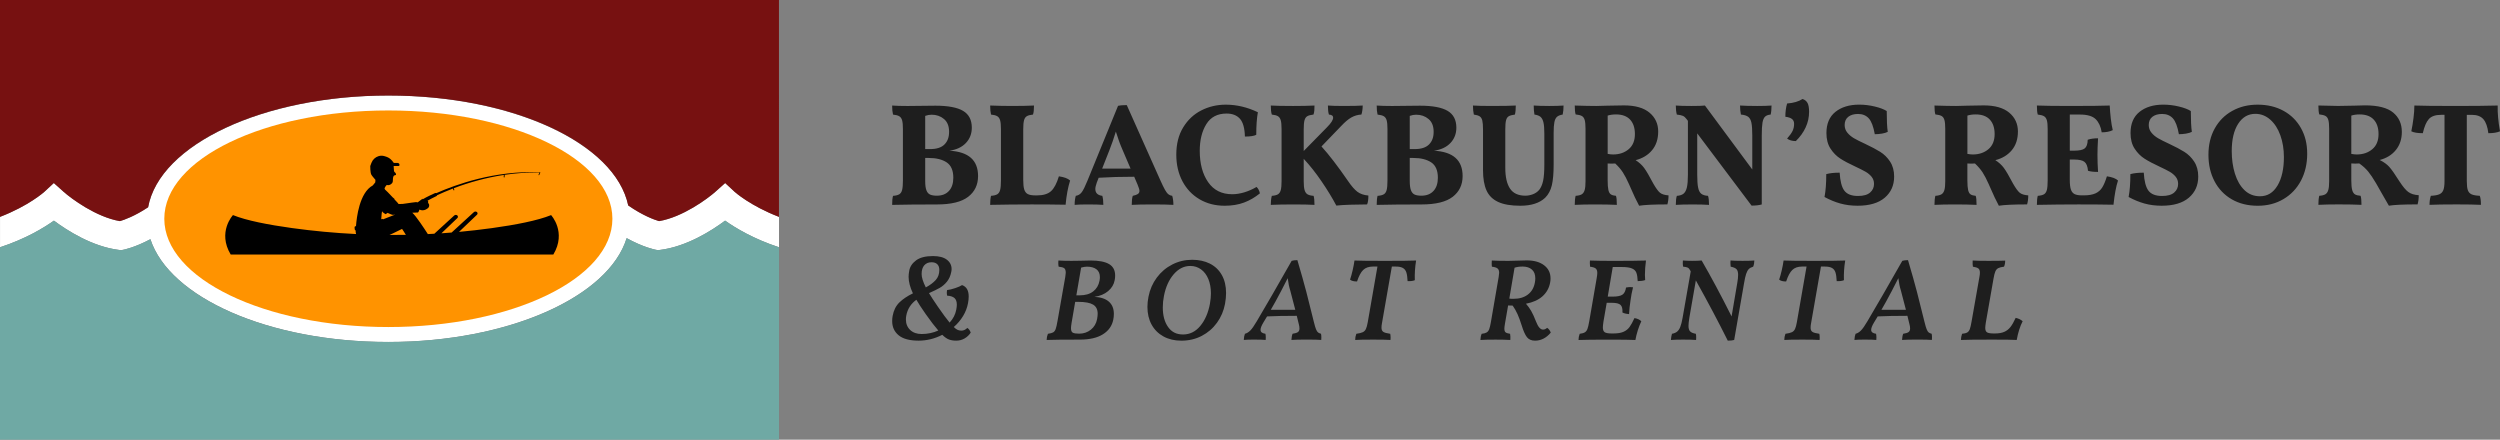 <?xml version="1.0" encoding="UTF-8"?><svg id="Layer_2" xmlns="http://www.w3.org/2000/svg" viewBox="0 0 2000 351.71"><rect x="0" y="0" width="2000" height="351.71" fill="#808080" stroke="none"/><defs><style>.cls-1{fill:#ff9300;}.cls-2{fill:#fff;}.cls-3{fill:#1e1e1e;}.cls-4{fill:#711;}.cls-5{fill:#6fa9a4;}</style></defs><g id="BBRE_Logo"><g id="BBRE_Logo_H_RGB"><path class="cls-2" d="M587.78,153.51l-7.64-7.09-7.77,6.95c-6.26,5.6-26.16,20.32-45.11,23.53-3.54-1.03-12.75-4.26-24.67-12.53-10.38-49.44-92.33-87.95-191.9-87.95s-183.1,39.25-192.18,89.39c-10.89,7.22-19.23,10.12-22.56,11.09-18.95-3.22-38.84-17.94-45.11-23.53l-7.77-6.95-7.64,7.09c-.14.13-12.5,11.2-35.41,19.99v24.3c20.36-6.67,34.9-15.46,43.12-21.3,10.49,7.83,30.55,20.72,51.96,23.42l1.75.22,1.73-.32c.58-.1,9.09-1.74,21.75-8.47,15.26,46.66,94.67,82.22,190.36,82.22s176.06-35.99,190.64-83.07c13.52,7.44,22.72,9.2,23.32,9.31l1.73.32,1.75-.22c21.41-2.7,41.48-15.59,51.96-23.42,8.21,5.84,22.76,14.63,43.12,21.3v-24.3c-22.92-8.8-35.27-19.86-35.41-19.99Z"/><path class="cls-4" d="M0,0v173.5c22.92-8.8,35.27-19.86,35.41-19.99l7.64-7.09,7.77,6.95c6.26,5.6,26.16,20.32,45.11,23.53,3.33-.97,11.67-3.87,22.56-11.09,9.08-50.13,91.65-89.39,192.18-89.39s181.52,38.5,191.9,87.95c11.92,8.27,21.13,11.5,24.67,12.53,18.95-3.22,38.84-17.94,45.11-23.53l7.77-6.95,7.64,7.09c.14.13,12.5,11.2,35.41,19.99V0H0Z"/><path class="cls-5" d="M528.11,199.92l-1.75.22-1.73-.32c-.6-.11-9.79-1.87-23.32-9.31-14.57,47.07-94.37,83.07-190.64,83.07s-175.1-35.56-190.36-82.22c-12.66,6.72-21.18,8.36-21.75,8.47l-1.73.32-1.75-.22c-21.41-2.7-41.48-15.59-51.96-23.42-8.21,5.84-22.76,14.63-43.12,21.3v153.91h623.19v-153.91c-20.36-6.67-34.9-15.46-43.12-21.3-10.49,7.83-30.55,20.72-51.96,23.42Z"/><ellipse class="cls-1" cx="310.68" cy="175" rx="179.24" ry="86.63"/><path d="M440.82,172.1c-10.68,4.36-28.37,7.77-47.22,10.38-8.79,1.21-17.59,2.22-26.41,3.04,6.63-6.33,12.12-11.57,14.42-13.76.29-.28.45-.67.44-1.08-.02-.4-.21-.78-.52-1.04,0,0,0,0,0,0-.72-.58-1.75-.55-2.43.07-2.68,2.45-9.62,8.81-17.81,16.32-2.72.22-5.44.43-8.16.61,5.88-5.62,10.67-10.18,12.77-12.19.29-.28.45-.67.44-1.08-.02-.4-.21-.78-.52-1.04,0,0,0,0,0,0-.72-.58-1.75-.55-2.43.07-2.47,2.26-8.56,7.85-15.92,14.59-1.73.1-3.46.19-5.2.28-2.81-4.38-9.46-14.54-12.45-17.09,1.39-.06,2.92-.12,4.6-.18.31-.27.83-1.12,1.13-2.32.33.15.76.3,1.32.45,1.59.42,3.71-.19,4.86-1.18.96-.47,1.62-1.45,1.62-2.59,0-.82-.35-1.57-.9-2.09.19-.65.16-1.23-.22-1.55-.07-.06-.14-.11-.22-.15,1.89-1.06,4.29-2.33,7.17-3.71.22-.11.39-.3.48-.53.02-.05.02-.09.03-.14,3.56-1.65,7.8-3.49,12.62-5.34.14.38.33.89.46,1.22.07.19.28.28.46.21.19-.07.28-.28.21-.47l-.46-1.22c5.85-2.22,12.52-4.45,19.86-6.4,6.3-1.68,13.08-3.15,20.23-4.23,0,.01,0,.02,0,.04-.02.36-.07,1.1-.1,1.6,0,.12.04.23.13.31s.21.11.32.08h0c.12-.03.21-.13.22-.25.02-.36.07-1.1.1-1.6,0-.1-.03-.19-.09-.27,8.84-1.31,18.24-2.03,28.01-1.83-.19.41-.58,1.22-.82,1.72-.05.1-.04.21.02.3.06.09.15.14.26.14.1,0,.19-.06.23-.15.17-.36.61-1.27.87-1.83.05-.1.04-.21-.02-.3-.06-.09-.15-.14-.26-.14-.03,0-.06,0-.09.02-18.04-.73-34.9,1.73-49.29,5.28-13.88,3.43-25.47,7.88-33.6,11.48-.26-.18-.61-.23-.92-.08-6.67,3.02-9.25,4.56-9.98,5.02l.04-.56-3.86,2.88-.8.11c-.05-.1-.11-.19-.16-.29-.59-.02-6.61.86-10.99,1.49-1.55.07-2.67.12-2.9.11-.9-.05-.66-.25-1.44-1.19-.53-.64-1.69-1.83-2.39-2.54,0-.15,0-.29,0-.42-1.39-.84-4.46-4.7-7.61-7.51-.08-.43-.2-.75-.37-.9.43-.95,1.05-1.99,1.89-2.73.04.01.07.03.11.04,1.83.72,4.62-1.08,4.67-2.97.05-1.89.1-3.24.67-4.2.58-.96,2.16-.24,1.88-1.59-.29-1.35-1.44-1.3-1.59-2.41-.06-.46-.12-1.22-.17-1.96h0c-.07-1.04-.11-2.04-.11-2.04h0s0,0,0,0h3.89c.38,0,.7-.27.77-.64,0,0,0,0,0,0,.09-.44-.03-.9-.32-1.25-.29-.35-.71-.55-1.17-.55-1.39,0-2.83,0-3.03,0,0,0-.57-.73-1.23-1.57,0,0,0,0,0,0-.02-.02-.04-.05-.05-.07-.02-.03-.05-.06-.07-.09-.06-.08-.13-.16-.2-.23-1.07-1.26-2.43-2.23-3.97-2.83,0,0,0,0,0,0-.23-.09-.46-.17-.69-.25-.43-.14-.87-.27-1.28-.4-1.53-.48-3.17-.49-4.71-.02-2.64.8-4.75,2.79-5.72,5.37-.02.06-.04.12-.07.18,0,0,0,0,0,0l-.88,2.35h0,0s-.09,5.32.91,7c.81,1.37,2.41,2.96,3.24,4.07-.02.63-.07,1.31-.14,2.04l-.91,1.11s0,0,0,0l-1.08,1.32c-10.65,5.71-12.94,25.78-13.42,32.48-.65.25-1.05.45-1.09.6-.2.85.2,2.56.2,2.56,0,0,.16.2.59.31-.02,1.13.1,2.1.35,2.94-17.13-.84-34.24-2.44-51.26-4.79-18.85-2.61-36.55-6.02-47.22-10.38,0,0-12.63,13.54-1.8,31.58h258.08c10.83-18.05-1.8-31.58-1.8-31.58ZM349.88,186.85c-.81.05-1.62.1-2.44.15.81-.05,1.62-.1,2.44-.15ZM305.35,170.91c0-.05.01-.11.02-.16.04-.28.08-.55.13-.83,0-.05.02-.1.03-.15.04-.2.07-.4.11-.6.23.14.46.29.68.43-.1.1-.15.15-.15.15,0,0,.04.03.65.48.02.01.04.03.06.04.03.02.06.04.09.06.05.03.1.07.15.11.01,0,.02.02.03.02.15.11.33.24.53.38,0,0,0,0,0,0,.1.07.21.15.32.23,0,0,.01,0,.02.01.12.08.24.17.37.27.62-.29,1.18-.66,1.68-1.07.01,0,.02,0,.03.01.06.03.11.05.17.08.05.02.1.04.15.07.08.04.16.07.24.11.04.02.07.03.11.05.09.04.19.08.28.12.04.02.08.03.12.05.08.04.16.07.24.11.03.01.05.02.08.04.1.05.21.09.31.13.03.01.05.02.08.03.08.04.17.07.25.11.02,0,.05.02.07.03.1.04.2.08.29.12.02,0,.04.02.06.02.08.03.15.06.23.09.02,0,.05.02.07.03.09.04.17.07.25.1,0,0,.02,0,.03.01.07.03.14.05.2.08.02,0,.04.01.06.02.07.03.14.05.2.07.65.22.91.19,2.6-.11l-9.87,3.86c-.03-.11-.07-.24-.13-.38-.04-.1-.51.04-1.21.29.03-.56.11-1.65.29-3.66.03-.29.06-.58.1-.87ZM311.53,187.97c3.62-1.52,7.91-3.87,10.11-4.83.67.88,1.98,2.98,3.04,4.73-4.38.08-8.77.12-13.15.1Z"/><path class="cls-3" d="M759.62,120.55c5.59-.78,9.96-2.83,13.11-6.17,3.15-3.34,4.72-7.42,4.72-12.23,0-6.21-2.33-10.7-6.99-13.46-4.66-2.76-12.04-4.14-22.14-4.14l-11.3.12c-2.72.08-6.37.12-10.95.12-5.2,0-9.32-.12-12.35-.35,0,2.95.23,5.36.7,7.23,2.25.23,3.92.68,5.01,1.34,1.09.66,1.84,1.75,2.27,3.26.43,1.52.64,3.86.64,7.05v41.01c0,3.42-.21,5.96-.64,7.63-.43,1.67-1.2,2.84-2.33,3.5-1.13.66-2.78,1.07-4.95,1.22-.47,1.71-.7,4.12-.7,7.23,9.24-.23,21.21-.35,35.89-.35,11.34,0,19.65-2.04,24.93-6.12,5.28-4.08,7.92-9.61,7.92-16.6,0-12.66-7.61-19.42-22.84-20.27ZM740.16,92.7c1.71-.62,3.42-.93,5.13-.93,3.88,0,7.18,1.15,9.9,3.44,2.72,2.29,4.08,5.69,4.08,10.19s-1.22,7.65-3.67,10.14c-2.45,2.48-6.27,3.73-11.48,3.73h-3.96v-26.57ZM759.15,152.76c-2.33,2.53-5.55,3.79-9.67,3.79-2.25,0-4.04-.29-5.36-.87-1.32-.58-2.31-1.71-2.97-3.38-.66-1.67-.99-4.13-.99-7.4v-18.53h2.8c6.06,0,10.85,1.19,14.39,3.55,3.53,2.37,5.3,6.47,5.3,12.29,0,4.51-1.17,8.02-3.5,10.55ZM847.12,141.05c4.27.62,7.26,1.75,8.97,3.38-1.71,5.36-2.91,11.81-3.61,19.34-7.92-.15-16.93-.23-27.03-.23-11.26,0-22.37.12-33.32.35,0-3.11.23-5.52.7-7.23,2.17-.15,3.83-.56,4.95-1.22,1.13-.66,1.9-1.83,2.33-3.5.43-1.67.64-4.21.64-7.63v-41.01c0-3.11-.21-5.44-.64-6.99-.43-1.55-1.18-2.66-2.27-3.32-1.09-.66-2.76-1.11-5.01-1.34-.47-1.87-.7-4.27-.7-7.23,6.06.23,11.88.35,17.48.35,7.07,0,12.93-.12,17.59-.35,0,3.34-.27,5.75-.82,7.23-2.18.23-3.81.66-4.89,1.28-1.09.62-1.85,1.73-2.27,3.32-.43,1.59-.64,4.02-.64,7.28v40.43c0,3.34.27,5.88.81,7.63.54,1.75,1.5,2.97,2.85,3.67,1.36.7,3.36,1.05,6,1.05h1.4c4.97,0,8.7-1.13,11.18-3.38,2.48-2.25,4.58-6.21,6.29-11.89ZM934.74,155.44c-.86-.66-1.77-1.85-2.74-3.55-.97-1.71-2.27-4.39-3.9-8.04l-26.68-59.77c-1.32,0-2.55.04-3.67.12-1.13.08-2.23.23-3.32.47l-24.47,59.89c-1.86,4.59-3.4,7.67-4.6,9.26-1.2,1.59-2.78,2.54-4.72,2.85-.62,1.94-.93,4.35-.93,7.23,2.17-.23,5.67-.35,10.49-.35,5.67,0,9.83.12,12.47.35,0-2.95-.27-5.36-.82-7.23-3.73-.47-5.59-2.29-5.59-5.48,0-1.24.39-2.95,1.17-5.13l1.51-3.85c8.62-.54,18.1-.81,28.43-.81l2.68,6.29c1.01,2.41,1.51,4.08,1.51,5.01,0,1.09-.43,1.92-1.28,2.51-.86.58-2.21,1.07-4.08,1.46-.54,1.71-.81,4.12-.81,7.23,3.5-.23,9.24-.35,17.24-.35,6.99,0,12.35.12,16.08.35,0-2.72-.31-5.13-.93-7.23-1.17-.15-2.18-.56-3.03-1.22ZM881.72,134.88l5.83-14.8c1.86-4.74,3.57-9.67,5.13-14.8,1.63,5.36,3.46,10.33,5.48,14.91l6.29,14.68h-22.72ZM1006.92,151.83c.5.97.83,1.92.99,2.86-3.89,3.19-8.1,5.63-12.64,7.34-4.54,1.71-9.73,2.56-15.55,2.56-7.54,0-14.24-1.73-20.1-5.19-5.87-3.45-10.43-8.27-13.69-14.45-3.26-6.18-4.89-13.26-4.89-21.26,0-8.47,1.82-15.71,5.48-21.73,3.65-6.02,8.48-10.56,14.51-13.63,6.02-3.07,12.56-4.6,19.63-4.6,8.62,0,17.17,2.02,25.63,6.06-.86,4.89-1.28,10.91-1.28,18.06-1.79.93-4.82,1.4-9.09,1.4-.16-6.68-1.48-11.42-3.96-14.22-2.49-2.79-6.06-4.19-10.72-4.19-7.3,0-12.7,2.84-16.2,8.51-3.5,5.67-5.24,12.78-5.24,21.32,0,10.25,2.23,18.61,6.7,25.05,4.47,6.45,10.89,9.67,19.28,9.67,3.11,0,6.33-.51,9.67-1.52,3.34-1.01,6.6-2.45,9.79-4.31.62.54,1.18,1.3,1.69,2.27ZM1085.97,153.46c2.25,1.67,5.16,2.66,8.74,2.97,0,3.26-.35,5.63-1.05,7.11-3.65,0-8.02.08-13.11.23-5.09.15-8.91.39-11.48.7-3.11-5.9-7.01-12.31-11.71-19.22-4.7-6.91-9.5-12.97-14.39-18.18v17.83c0,3.19.23,5.58.7,7.17.47,1.59,1.24,2.72,2.33,3.38,1.09.66,2.72,1.07,4.89,1.22.47,1.63.7,4.04.7,7.23-3.96-.23-9.48-.35-16.55-.35-7.46,0-13.59.12-18.41.35,0-2.8.27-5.2.82-7.23,2.17-.15,3.8-.56,4.89-1.22s1.84-1.79,2.27-3.38c.43-1.59.64-3.98.64-7.17v-41.59c0-3.19-.21-5.53-.64-7.05-.43-1.52-1.17-2.6-2.21-3.26-1.05-.66-2.7-1.11-4.95-1.34-.55-1.71-.82-4.12-.82-7.23,3.96.23,9.9.35,17.83.35,6.76,0,12.47-.12,17.13-.35,0,1.32-.04,2.6-.12,3.85s-.31,2.37-.7,3.38c-2.18.23-3.81.66-4.89,1.28-1.09.62-1.85,1.71-2.27,3.26-.43,1.56-.64,3.92-.64,7.11v17.48l18.53-18.88c3.34-3.34,5.01-5.94,5.01-7.81,0-1.47-1.13-2.29-3.38-2.45-.54-1.63-.81-4.04-.81-7.23,2.72.23,6.91.35,12.58.35,7.3,0,12.39-.12,15.26-.35,0,1.24-.1,2.55-.29,3.9-.19,1.36-.45,2.47-.76,3.32-2.88.15-5.55.93-8.04,2.33-2.49,1.4-5.28,3.77-8.39,7.11l-15.5,16.08c6.06,6.68,13.13,15.89,21.21,27.61,2.8,4.12,5.32,7.01,7.57,8.68ZM1147.26,120.55c5.59-.78,9.96-2.83,13.11-6.17,3.15-3.34,4.72-7.42,4.72-12.23,0-6.21-2.33-10.7-6.99-13.46-4.66-2.76-12.04-4.14-22.14-4.14l-11.3.12c-2.72.08-6.37.12-10.95.12-5.2,0-9.32-.12-12.35-.35,0,2.95.23,5.36.7,7.23,2.25.23,3.92.68,5.01,1.34,1.09.66,1.84,1.75,2.27,3.26.43,1.52.64,3.86.64,7.05v41.01c0,3.42-.21,5.96-.64,7.63-.43,1.67-1.2,2.84-2.33,3.5-1.13.66-2.78,1.07-4.95,1.22-.47,1.71-.7,4.12-.7,7.23,9.24-.23,21.21-.35,35.89-.35,11.34,0,19.65-2.04,24.93-6.12,5.28-4.08,7.92-9.61,7.92-16.6,0-12.66-7.61-19.42-22.84-20.27ZM1127.8,92.7c1.71-.62,3.42-.93,5.13-.93,3.88,0,7.18,1.15,9.9,3.44,2.72,2.29,4.08,5.69,4.08,10.19s-1.22,7.65-3.67,10.14c-2.45,2.48-6.27,3.73-11.48,3.73h-3.96v-26.57ZM1146.79,152.76c-2.33,2.53-5.55,3.79-9.67,3.79-2.25,0-4.04-.29-5.36-.87-1.32-.58-2.31-1.71-2.97-3.38-.66-1.67-.99-4.13-.99-7.4v-18.53h2.8c6.06,0,10.85,1.19,14.39,3.55,3.53,2.37,5.3,6.47,5.3,12.29,0,4.51-1.17,8.02-3.5,10.55ZM1239.07,84.78c4.89,0,8.82-.12,11.77-.35,0,2.8-.23,5.2-.7,7.23-2.02.31-3.54.91-4.54,1.8-1.01.89-1.71,2.33-2.1,4.31-.39,1.98-.58,4.83-.58,8.56v25.4c0,6.99-.49,12.51-1.46,16.55-.97,4.04-2.74,7.34-5.3,9.9-4.51,4.27-11.15,6.41-19.92,6.41-7.46,0-13.36-1.01-17.71-3.03-4.35-2.02-7.46-5.09-9.32-9.2-1.86-4.12-2.8-9.51-2.8-16.2v-32.51c0-3.34-.2-5.77-.58-7.28-.39-1.51-1.07-2.6-2.04-3.26-.97-.66-2.55-1.15-4.72-1.46-.47-2.02-.7-4.43-.7-7.23,3.11.23,8.04.35,14.8.35,9.32,0,15.81-.12,19.46-.35,0,3.03-.23,5.44-.7,7.23-2.33.31-4,.78-5.01,1.4-1.01.62-1.71,1.71-2.1,3.26-.39,1.55-.58,4-.58,7.34v30.64c0,7.3,1.26,12.84,3.79,16.6,2.52,3.77,6.62,5.65,12.29,5.65,2.02,0,4.04-.39,6.06-1.17,2.02-.78,3.69-1.94,5.01-3.5,1.4-1.79,2.43-4.17,3.09-7.17.66-2.99.99-7.4.99-13.22v-24.58c0-3.88-.23-6.85-.7-8.91-.47-2.06-1.24-3.55-2.33-4.49-1.09-.93-2.72-1.55-4.89-1.86-.39-2.25-.58-4.66-.58-7.23,2.87.23,6.91.35,12.12.35ZM1322.72,147c-3.19-6.06-5.65-10.27-7.4-12.64-1.75-2.37-4.02-4.44-6.82-6.23,5.51-1.4,9.9-4.06,13.17-7.98,3.26-3.92,4.89-8.91,4.89-14.97s-2.31-11.15-6.93-15.03c-4.62-3.88-11.44-5.83-20.45-5.83-3.57,0-8.08.08-13.52.23-4.35.16-7.22.23-8.62.23-4.27,0-10.02-.12-17.24-.35,0,3.19.23,5.55.7,7.11,2.25.23,3.92.66,5.01,1.28s1.84,1.71,2.27,3.26c.43,1.55.64,3.92.64,7.11v41.71c0,3.19-.23,5.58-.7,7.17-.47,1.59-1.24,2.72-2.33,3.38-1.09.66-2.72,1.07-4.89,1.22-.47,1.86-.7,4.27-.7,7.23,4.43-.23,9.83-.35,16.19-.35,6.99,0,12.82.12,17.48.35,0-3.57-.23-5.98-.7-7.23-1.79-.15-3.15-.54-4.08-1.17-.93-.62-1.59-1.79-1.98-3.5-.39-1.71-.58-4.31-.58-7.81v-13.4l3.03.12,3.03-.12c2.48,2.33,4.5,4.68,6.06,7.05,1.55,2.37,3.22,5.58,5.01,9.61l1.28,2.91c2.33,5.44,4.58,10.18,6.76,14.22,4.43-.7,11.96-1.05,22.6-1.05.62-2.1.93-4.5.93-7.22-3.11-.23-5.38-.93-6.82-2.1-1.44-1.17-3.2-3.57-5.3-7.22ZM1302.92,119.38c-3.34,2.8-7.5,4.19-12.47,4.19-1.24,0-2.68-.15-4.31-.46v-30.64c1.94-.62,4.15-.93,6.64-.93,4.97,0,8.74,1.38,11.3,4.14,2.56,2.76,3.84,6.62,3.84,11.59,0,5.28-1.67,9.32-5.01,12.12ZM1405.45,84.78c4.97,0,8.89-.12,11.77-.35,0,2.95-.23,5.36-.7,7.23-1.94.15-3.42.7-4.43,1.63-1.01.93-1.71,2.55-2.1,4.84-.39,2.29-.58,5.69-.58,10.19v55.23c-2.1.62-4.82.93-8.16.93l-43.46-57.79v33.09c0,4.51.23,7.92.7,10.25.47,2.33,1.3,3.98,2.51,4.95,1.2.97,3.01,1.53,5.42,1.69.54,1.55.81,3.96.81,7.23-3.34-.23-7.69-.35-13.05-.35-6.06,0-10.56.12-13.52.35,0-3.26.27-5.67.82-7.23,2.33-.15,4.12-.74,5.36-1.75,1.24-1.01,2.14-2.68,2.68-5.01.54-2.33.81-5.71.81-10.14v-43.11l-1.17-1.51c-.86-1.17-1.79-1.98-2.8-2.45-1.01-.46-2.64-.81-4.89-1.05-.54-1.94-.82-4.35-.82-7.23,2.8.23,6.95.35,12.47.35s9.05-.12,10.84-.35l37.87,51.15v-27.26c0-4.5-.23-7.88-.7-10.14-.47-2.25-1.34-3.85-2.62-4.78-1.28-.93-3.2-1.52-5.77-1.75-.47-2.18-.7-4.58-.7-7.23,3.42.23,7.88.35,13.4.35ZM1446.05,82.45c.82,1.55,1.22,3.88,1.22,6.99,0,4.35-.91,8.5-2.74,12.47-1.83,3.96-4.45,7.61-7.86,10.95-2.88,0-5.21-.66-6.99-1.98,2.17-2.48,3.65-4.56,4.43-6.24.78-1.67,1.17-3.55,1.17-5.65,0-1.63-.56-2.89-1.69-3.79-1.13-.89-2.89-1.5-5.3-1.8,0-3.96.47-7.5,1.4-10.6,5.13-.39,9.24-1.59,12.35-3.61,1.86.62,3.2,1.71,4.02,3.26ZM1512.05,129.28c2.17,3.26,3.26,7.26,3.26,12,0,6.99-2.51,12.62-7.52,16.89-5.01,4.27-12.25,6.41-21.73,6.41-4.89,0-9.46-.58-13.69-1.75-4.23-1.17-8.49-2.91-12.76-5.24.93-4.82,1.4-10.91,1.4-18.29,2.72-.77,6.29-1.17,10.72-1.17.39,6.84,1.65,11.65,3.79,14.45,2.14,2.8,5.77,4.19,10.89,4.19,4.35,0,7.57-.91,9.67-2.74,2.1-1.82,3.14-4.13,3.14-6.93,0-2.17-.64-4.06-1.92-5.65-1.28-1.59-2.91-2.95-4.89-4.08s-4.72-2.51-8.21-4.14c-4.89-2.25-8.87-4.37-11.94-6.35-3.07-1.98-5.69-4.64-7.86-7.98-2.18-3.34-3.26-7.49-3.26-12.47,0-7.46,2.41-13.11,7.22-16.95,4.82-3.84,11.15-5.77,18.99-5.77,4.19,0,8.37.51,12.53,1.52,4.15,1.01,7.32,2.21,9.5,3.61,0,7.38.27,12.93.82,16.66-1.24.62-2.82,1.09-4.72,1.4-1.9.31-3.79.47-5.65.47-1.09-6.14-2.7-10.37-4.83-12.7-2.14-2.33-4.99-3.5-8.56-3.5-3.26,0-5.87.76-7.81,2.27-1.94,1.52-2.91,3.71-2.91,6.58,0,2.33.72,4.37,2.16,6.12,1.44,1.75,3.22,3.25,5.36,4.49,2.14,1.24,5.07,2.72,8.8,4.43,4.97,2.33,9.01,4.47,12.12,6.41,3.11,1.94,5.75,4.54,7.92,7.81ZM1610.5,147c-3.19-6.06-5.65-10.27-7.4-12.64-1.75-2.37-4.02-4.44-6.82-6.23,5.51-1.4,9.9-4.06,13.17-7.98,3.26-3.92,4.89-8.91,4.89-14.97s-2.31-11.15-6.93-15.03c-4.62-3.88-11.44-5.83-20.45-5.83-3.57,0-8.08.08-13.52.23-4.35.16-7.22.23-8.62.23-4.27,0-10.02-.12-17.24-.35,0,3.19.23,5.55.7,7.11,2.25.23,3.92.66,5.01,1.28s1.84,1.71,2.27,3.26c.43,1.55.64,3.92.64,7.11v41.71c0,3.19-.23,5.58-.7,7.17-.47,1.59-1.24,2.72-2.33,3.38-1.09.66-2.72,1.07-4.89,1.22-.47,1.86-.7,4.27-.7,7.23,4.43-.23,9.83-.35,16.19-.35,6.99,0,12.82.12,17.48.35,0-3.57-.23-5.98-.7-7.23-1.79-.15-3.15-.54-4.08-1.17-.93-.62-1.59-1.79-1.98-3.5-.39-1.71-.58-4.31-.58-7.81v-13.4l3.03.12,3.03-.12c2.48,2.33,4.5,4.68,6.06,7.05,1.55,2.37,3.22,5.58,5.01,9.61l1.28,2.91c2.33,5.44,4.58,10.18,6.76,14.22,4.43-.7,11.96-1.05,22.6-1.05.62-2.1.93-4.5.93-7.22-3.11-.23-5.38-.93-6.82-2.1-1.44-1.17-3.2-3.57-5.3-7.22ZM1590.7,119.38c-3.34,2.8-7.5,4.19-12.47,4.19-1.24,0-2.68-.15-4.31-.46v-30.64c1.94-.62,4.15-.93,6.64-.93,4.97,0,8.74,1.38,11.3,4.14,2.56,2.76,3.84,6.62,3.84,11.59,0,5.28-1.67,9.32-5.01,12.12ZM1685.54,141.05c4.27.62,7.22,1.75,8.86,3.38-1.56,4.74-2.76,11.18-3.61,19.34-7.77-.15-17.09-.23-27.96-.23s-22.37.12-33.32.35c0-3.11.23-5.52.7-7.23,2.17-.15,3.83-.56,4.95-1.22,1.13-.66,1.9-1.83,2.33-3.5.43-1.67.64-4.21.64-7.63v-41.01c0-3.19-.21-5.53-.64-7.05-.43-1.52-1.18-2.6-2.27-3.26-1.09-.66-2.76-1.11-5.01-1.34-.47-1.47-.7-3.88-.7-7.23,6.06.23,14.8.35,26.22.35,15.85,0,26.52-.12,32.04-.35.15,3.26.45,6.76.87,10.49.43,3.73.95,6.8,1.57,9.2-2.33,1.17-5.28,1.75-8.85,1.75-.7-4.5-2.29-8-4.78-10.49-2.49-2.48-6.72-3.73-12.7-3.73h-8.04v28.89h3.38c4.19,0,7.05-.6,8.56-1.8s2.31-3.51,2.39-6.93c2.33-.78,5.09-1.17,8.27-1.17-.31,5.13-.47,9.56-.47,13.28,0,4.27.15,8.82.47,13.63-3.57,0-6.25-.31-8.04-.93-.31-3.5-1.24-5.86-2.8-7.11-1.56-1.24-4.35-1.87-8.39-1.87h-3.38v16.31c0,3.34.29,5.88.87,7.63s1.55,2.97,2.91,3.67c1.36.7,3.36,1.05,6,1.05h1.4c3.88,0,6.99-.53,9.32-1.57,2.33-1.05,4.15-2.64,5.48-4.78,1.32-2.13,2.56-5.11,3.73-8.91ZM1755.33,129.28c2.17,3.26,3.26,7.26,3.26,12,0,6.99-2.51,12.62-7.52,16.89-5.01,4.27-12.25,6.41-21.73,6.41-4.89,0-9.46-.58-13.69-1.75-4.23-1.17-8.49-2.91-12.76-5.24.93-4.82,1.4-10.91,1.4-18.29,2.72-.77,6.29-1.17,10.72-1.17.39,6.84,1.65,11.65,3.79,14.45,2.14,2.8,5.77,4.19,10.89,4.19,4.35,0,7.57-.91,9.67-2.74,2.1-1.82,3.14-4.13,3.14-6.93,0-2.17-.64-4.06-1.92-5.65-1.28-1.59-2.91-2.95-4.89-4.08-1.98-1.13-4.72-2.51-8.21-4.14-4.89-2.25-8.87-4.37-11.94-6.35-3.07-1.98-5.69-4.64-7.86-7.98-2.18-3.34-3.26-7.49-3.26-12.47,0-7.46,2.41-13.11,7.22-16.95,4.82-3.84,11.15-5.77,18.99-5.77,4.19,0,8.37.51,12.53,1.52,4.15,1.01,7.32,2.21,9.5,3.61,0,7.38.27,12.93.82,16.66-1.24.62-2.82,1.09-4.72,1.4-1.9.31-3.79.47-5.65.47-1.09-6.14-2.7-10.37-4.83-12.7-2.14-2.33-4.99-3.5-8.56-3.5-3.26,0-5.87.76-7.81,2.27-1.94,1.52-2.91,3.71-2.91,6.58,0,2.33.72,4.37,2.16,6.12,1.44,1.75,3.22,3.25,5.36,4.49,2.14,1.24,5.07,2.72,8.8,4.43,4.97,2.33,9.01,4.47,12.12,6.41,3.11,1.94,5.75,4.54,7.92,7.81ZM1826.75,88.62c-5.98-3.26-12.86-4.89-20.62-4.89s-14.29,1.65-20.27,4.95c-5.98,3.3-10.66,7.98-14.04,14.04-3.38,6.06-5.07,13.09-5.07,21.09s1.61,14.97,4.84,21.15c3.22,6.17,7.81,10.99,13.75,14.45,5.94,3.46,12.88,5.19,20.8,5.19s14.66-1.79,20.68-5.36c6.02-3.57,10.68-8.51,13.98-14.8,3.3-6.29,4.95-13.44,4.95-21.44s-1.67-14.62-5.01-20.56c-3.34-5.94-8-10.55-13.98-13.81ZM1822.03,148.39c-3.38,5.75-8.06,8.62-14.04,8.62-4.89,0-9.03-1.63-12.41-4.89-3.38-3.26-5.92-7.65-7.63-13.16-1.71-5.51-2.56-11.54-2.56-18.06,0-9.24,1.71-16.53,5.13-21.85,3.42-5.32,8-7.98,13.75-7.98,4.43,0,8.39,1.53,11.89,4.6,3.5,3.07,6.19,7.24,8.1,12.53,1.9,5.28,2.86,11.11,2.86,17.48,0,9.4-1.69,16.97-5.07,22.72ZM1919.72,145.36c-3.65-5.83-6.43-9.79-8.33-11.89-1.9-2.1-4.45-3.92-7.63-5.48,5.43-1.4,9.75-4.06,12.93-7.98,3.18-3.92,4.78-8.76,4.78-14.51,0-6.44-2.31-11.59-6.93-15.44-4.62-3.84-12.14-5.77-22.55-5.77l-8.5.23c-5.59.16-9.9.23-12.93.23-3.34,0-8.62-.12-15.85-.35,0,3.19.23,5.55.7,7.11,2.25.23,3.92.66,5.01,1.28s1.85,1.71,2.27,3.26c.43,1.55.64,3.92.64,7.11v41.71c0,3.19-.23,5.58-.7,7.17-.47,1.59-1.24,2.72-2.33,3.38s-2.72,1.07-4.89,1.22c-.47,1.86-.7,4.27-.7,7.23,4.43-.23,9.79-.35,16.08-.35,7.38,0,13.52.12,18.41.35,0-3.34-.23-5.75-.7-7.23-2.02-.15-3.53-.54-4.54-1.17-1.01-.62-1.75-1.79-2.21-3.5-.47-1.71-.7-4.31-.7-7.81v-13.4l3.14.12,3.26-.12c2.87,2.02,5.24,4.18,7.11,6.47,1.86,2.29,3.96,5.42,6.29,9.38l4.43,7.81,5.83,10.14c4.12-.7,11.77-1.05,22.95-1.05.62-2.1.93-4.54.93-7.34-3.57-.23-6.37-1.11-8.39-2.62-2.02-1.51-4.31-4.25-6.87-8.21ZM1897.82,119.38c-3.34,2.8-7.5,4.19-12.47,4.19-1.24,0-2.68-.15-4.31-.46v-30.64c1.94-.62,4.15-.93,6.64-.93,4.97,0,8.74,1.38,11.3,4.14,2.56,2.76,3.85,6.62,3.85,11.59,0,5.28-1.67,9.32-5.01,12.12ZM2000,105.05c-2.33,1.01-5.44,1.51-9.32,1.51-.62-5.13-1.94-8.85-3.96-11.18-2.02-2.33-5.09-3.5-9.2-3.5h-4.08v53.01c0,3.26.27,5.67.82,7.22.54,1.56,1.51,2.66,2.91,3.32,1.4.66,3.61,1.07,6.64,1.22.62,1.48.93,3.88.93,7.23-4.51-.23-10.95-.35-19.34-.35-9.79,0-17.05.12-21.79.35,0-2.72.35-5.13,1.05-7.23,3.03-.15,5.3-.56,6.82-1.22s2.58-1.79,3.2-3.38c.62-1.59.93-3.98.93-7.17v-53.01h-2.68c-4.58,0-7.89,1.15-9.9,3.44-2.02,2.29-3.61,6.04-4.78,11.24-4.19,0-7.26-.5-9.2-1.51.7-3.34,1.28-6.87,1.75-10.6.47-3.73.7-7.07.7-10.02,5.59.23,16.74.35,33.44.35,13.9,0,24.97-.12,33.21-.35-.16,6.06.46,12.93,1.86,20.62Z"/><path class="cls-3" d="M773.84,262.37c-1.43,1.43-3.02,2.14-4.75,2.14-.99,0-1.96-.19-2.89-.56-.93-.37-1.99-1.15-3.17-2.33,2.98-2.61,5.45-5.53,7.41-8.76,1.96-3.23,3.28-6.65,3.96-10.25.37-1.99.56-3.79.56-5.4,0-4.85-1.77-7.89-5.31-9.13-1.24.81-3.08,1.62-5.5,2.42-2.42.81-4.6,1.34-6.52,1.58-.13.87-.19,1.49-.19,1.86,0,.87.09,1.74.28,2.61,2.55.12,4.47.73,5.78,1.82,1.31,1.09,1.96,2.91,1.96,5.45,0,.99-.16,2.33-.47,4.01-.75,3.85-2.52,7.27-5.31,10.25-2.42-2.92-5.5-7.08-9.23-12.49-3.36-4.91-5.78-8.61-7.27-11.09,3.54-1.55,6.39-2.94,8.53-4.15,2.14-1.21,4.07-2.86,5.78-4.94,1.71-2.08,2.87-4.67,3.5-7.78.19-.87.28-1.65.28-2.33,0-3.11-1.27-5.62-3.82-7.55-2.55-1.93-6.25-2.89-11.09-2.89-5.9,0-10.41,1.15-13.52,3.45-3.11,2.3-4.94,5.13-5.5,8.48-.31,1.74-.47,3.29-.47,4.66,0,3.98,1.15,8.39,3.45,13.23-4.47,2.18-8.09,4.61-10.86,7.32-2.76,2.7-4.55,6.29-5.36,10.77-.25,1.24-.37,2.61-.37,4.1,0,4.72,1.72,8.52,5.17,11.37,3.45,2.86,8.78,4.29,15.99,4.29,6.53,0,12.83-1.55,18.92-4.66,1.99,1.93,3.79,3.18,5.41,3.77,1.62.59,3.54.89,5.78.89,2.49,0,4.74-.61,6.76-1.82,2.02-1.21,3.62-2.75,4.8-4.62-.56-1.68-1.46-2.92-2.7-3.73ZM739.44,212.22c1.43-1.62,3.36-2.42,5.78-2.42,1.99,0,3.53.53,4.61,1.58,1.09,1.06,1.63,2.58,1.63,4.57,0,3.23-.96,5.92-2.89,8.06-1.93,2.14-4.57,4.12-7.92,5.92-2.24-4.41-3.36-7.98-3.36-10.72,0-3.04.71-5.38,2.14-6.99ZM737.3,267.21c-3.85,0-6.91-1.09-9.18-3.26-2.27-2.17-3.4-5-3.4-8.48,0-.93.09-1.9.28-2.89.99-5.34,3.7-9.6,8.11-12.77,1.49,2.67,3.98,6.49,7.46,11.46,3.85,5.47,7.21,9.85,10.07,13.14-4.1,1.86-8.55,2.8-13.33,2.8ZM887.22,211.24c-3.26-1.89-8.19-2.84-14.77-2.84-1.86,0-4.6.06-8.2.19l-7.18.09c-4.29,0-7.74-.09-10.35-.28-.06.5-.09,1.21-.09,2.14s.09,1.86.28,2.8c2.05.19,3.51.58,4.38,1.17.87.59,1.31,1.82,1.31,3.68,0,.44-.13,1.52-.37,3.26l-6.25,35.51c-.5,2.92-.98,5.02-1.45,6.29-.47,1.27-1.15,2.16-2.05,2.66-.9.5-2.28.87-4.15,1.12-.62,1.49-.96,3.14-1.03,4.94,5.1-.19,13.98-.28,26.66-.28,7.71,0,13.83-1.41,18.36-4.24,4.54-2.83,7.3-6.72,8.3-11.7.31-1.43.47-2.98.47-4.66,0-4.16-1.32-7.41-3.96-9.74-2.64-2.33-6.51-3.62-11.6-3.87,4.41-.62,8.06-2.14,10.95-4.57,2.89-2.42,4.64-5.35,5.27-8.76.25-1.18.37-2.42.37-3.73,0-4.23-1.63-7.28-4.89-9.18ZM878.14,250.99c0,1.12-.16,2.55-.47,4.29-.68,3.54-2.35,6.37-4.99,8.48-2.64,2.11-5.76,3.17-9.37,3.17-2.42,0-4.12-.26-5.08-.79-.96-.53-1.44-1.73-1.44-3.59,0-.93.15-2.33.47-4.19l2.89-16.87h2.52c5.41,0,9.33.73,11.79,2.19,2.45,1.46,3.68,3.9,3.68,7.32ZM879.63,224.52c-.68,3.67-2.38,6.54-5.08,8.62-2.7,2.08-6.26,3.12-10.67,3.12h-2.8l3.82-22.18c1.8-.5,3.36-.75,4.66-.75,3.23,0,5.76.7,7.6,2.1,1.83,1.4,2.75,3.5,2.75,6.29,0,.81-.09,1.74-.28,2.8ZM967.94,210.91c-4.07-2.05-8.81-3.08-14.21-3.08-5.72,0-11.03,1.26-15.94,3.78-4.91,2.52-9.03,6.01-12.35,10.49-3.32,4.47-5.55,9.57-6.66,15.29-.56,2.8-.84,5.5-.84,8.11,0,5.41,1.12,10.15,3.36,14.22,2.24,4.07,5.41,7.22,9.51,9.46,4.1,2.24,8.85,3.36,14.26,3.36,5.97,0,11.4-1.27,16.31-3.82,4.91-2.55,8.98-6.06,12.21-10.53,3.23-4.47,5.37-9.51,6.43-15.1.56-3.11.84-6,.84-8.67,0-5.59-1.13-10.39-3.4-14.4-2.27-4.01-5.44-7.04-9.51-9.09ZM967.99,242.79c-1.37,7.4-3.95,13.38-7.74,17.94-3.79,4.57-8.39,6.85-13.79,6.85s-9.15-1.99-11.98-5.97c-2.83-3.98-4.24-9.2-4.24-15.66,0-3.11.31-6.18.93-9.23,1.37-7.08,3.96-12.85,7.78-17.29,3.82-4.44,8.25-6.67,13.28-6.67,3.23,0,6.11.92,8.62,2.75,2.52,1.83,4.46,4.41,5.83,7.73,1.37,3.32,2.05,7.16,2.05,11.51,0,2.36-.25,5.03-.75,8.01ZM1054.44,265.95c-.59-.47-1.13-1.32-1.63-2.56-.5-1.24-1.06-3.14-1.68-5.69-2.18-8.95-4.18-16.93-6.01-23.96-1.83-7.02-4.24-15.57-7.22-25.63-1.86,0-3.39.19-4.57.56-11.56,20.38-20.85,36.48-27.87,48.28-2.11,3.6-3.85,6.09-5.22,7.46-1.37,1.37-2.8,2.24-4.29,2.61-.5,1.24-.81,2.89-.93,4.94,1.68-.19,4.38-.28,8.11-.28,4.48,0,7.61.09,9.41.28.06-.43.09-1.06.09-1.86,0-1.06-.09-2.08-.28-3.08-1.31-.19-2.28-.53-2.94-1.03-.65-.5-.98-1.21-.98-2.14,0-1.37.75-3.29,2.24-5.78l2.98-4.94c6.21-.31,14.14-.47,23.77-.47l1.68,6.9c.31,1.06.47,2.14.47,3.26,0,1.3-.41,2.25-1.21,2.84-.81.59-2.24,1.04-4.29,1.35-.5,1.12-.81,2.77-.93,4.94,2.48-.19,6.59-.28,12.3-.28s9.38.09,11.56.28c.06-.5.09-1.21.09-2.14,0-1.06-.09-1.99-.28-2.8-.99-.25-1.79-.61-2.38-1.07ZM1016.65,247.82c2.24-3.79,4.97-8.76,8.2-14.91,1.49-2.74,3.26-6.18,5.31-10.35.5,3.91,1.18,7.21,2.05,9.88,1.86,6.84,3.2,11.96,4.01,15.38h-19.57ZM1132.88,208.4c-.87,5.28-1.21,10.53-1.03,15.75-1.43.62-3.36.87-5.78.75-.13-2.98-.45-5.3-.98-6.94-.53-1.65-1.46-2.84-2.8-3.59-1.34-.75-3.22-1.12-5.64-1.12h-3.17l-7.92,45.39c-.25,1.24-.37,2.42-.37,3.54,0,1.55.48,2.66,1.45,3.31.96.65,2.81,1.17,5.55,1.54.19.99.28,2.05.28,3.17,0,.81-.03,1.4-.09,1.77-2.67-.19-7.24-.28-13.7-.28-7.15,0-11.99.09-14.54.28,0-1.68.31-3.32.93-4.94,2.3-.31,4.01-.73,5.13-1.26,1.12-.53,1.96-1.38,2.52-2.56.56-1.18,1.06-3.02,1.49-5.5l7.74-44.46h-3.64c-3.29,0-5.87.9-7.74,2.7s-3.51,4.88-4.94,9.23c-2.61,0-4.47-.5-5.59-1.49.68-1.99,1.37-4.44,2.05-7.36.68-2.92,1.18-5.56,1.49-7.92,3.85.19,11.96.28,24.33.28s20.75-.09,24.98-.28ZM1237.74,262.27c-.62.5-1.18.86-1.68,1.07-.5.22-1.06.33-1.68.33-2.05,0-3.92-2.17-5.59-6.52-1.37-3.54-2.66-6.35-3.87-8.44-1.21-2.08-2.6-3.99-4.15-5.73,5.53-1.06,9.91-3.01,13.14-5.87,3.23-2.86,5.28-6.46,6.15-10.81.25-1.06.37-2.24.37-3.54,0-4.41-1.71-7.92-5.13-10.53-3.42-2.61-8.05-3.92-13.89-3.92-1.37,0-3.73.06-7.08.19-3.6.12-6.15.19-7.64.19-5.78,0-10.19-.09-13.24-.28-.06.5-.09,1.24-.09,2.24,0,1.24.06,2.14.19,2.7,2.11.25,3.6.71,4.47,1.4.87.69,1.31,1.83,1.31,3.45,0,.44-.13,1.52-.37,3.26l-6.25,36.26c-.44,2.55-.89,4.43-1.35,5.64-.47,1.21-1.15,2.08-2.05,2.61-.9.53-2.22.89-3.96,1.07-.56,1.18-.9,2.83-1.03,4.94,2.55-.19,6.62-.28,12.21-.28,4.54,0,8.45.09,11.74.28.12-1.93.06-3.57-.19-4.94-1.74-.25-2.94-.64-3.59-1.17-.65-.53-.98-1.51-.98-2.94,0-.81.15-2.14.47-4.01l2.52-14.54c.68.06,1.89.09,3.64.09,1.49,2.11,2.78,4.38,3.87,6.8,1.09,2.42,2.19,5.4,3.31,8.95,1.37,4.47,2.78,7.64,4.24,9.51,1.46,1.86,3.62,2.8,6.48,2.8,4.78,0,8.98-2.14,12.58-6.43-.62-1.74-1.59-3.01-2.89-3.82ZM1210.71,239.06c-1.37,0-2.46-.06-3.26-.19l4.2-24.7c1.86-.62,4.01-.93,6.43-.93,3.11,0,5.58.79,7.41,2.38,1.83,1.58,2.75,3.93,2.75,7.04,0,1.18-.13,2.36-.37,3.54-.75,4.04-2.61,7.19-5.59,9.46-2.98,2.27-6.84,3.4-11.56,3.4ZM1316.78,208.4c-.56,4.16-.84,8.02-.84,11.56,0,.99.06,2.36.19,4.1-1.55.56-3.54.84-5.97.84-.13-2.86-.47-5.06-1.03-6.62-.56-1.55-1.72-2.72-3.5-3.5-1.77-.78-4.49-1.17-8.16-1.17h-7.27l-4.01,23.68h3.92c3.6,0,6.18-.5,7.74-1.49,1.55-.99,2.55-2.92,2.98-5.78,1.49-.25,2.58-.37,3.26-.37.43,0,1.21.06,2.33.19-.5,2.05-.9,3.87-1.21,5.45-.31,1.58-.59,3.37-.84,5.36-.56,3.42-.93,6.96-1.12,10.63-2.36-.19-4.13-.62-5.31-1.31.19-2.86-.31-4.86-1.49-6.01-1.18-1.15-3.48-1.72-6.9-1.72h-4.19l-2.61,15.1c-.31,2.05-.47,3.58-.47,4.57,0,1.93.5,3.22,1.49,3.87.99.65,2.8.98,5.41.98h1.68c3.23,0,5.86-.43,7.88-1.3,2.02-.87,3.65-2.16,4.89-3.87,1.24-1.71,2.55-4.08,3.92-7.13,2.3.37,4.13,1.21,5.5,2.52-2.18,4.72-3.76,9.73-4.75,15.01-3.67-.19-10.63-.28-20.88-.28-11.81,0-20.01.09-24.61.28,0-1.68.31-3.32.93-4.94,1.86-.25,3.25-.65,4.15-1.21.9-.56,1.58-1.46,2.05-2.7.47-1.24.95-3.29,1.45-6.15l5.97-34.58c.31-1.86.47-3.2.47-4.01,0-1.74-.44-2.95-1.31-3.64-.87-.68-2.36-1.15-4.47-1.4-.13-1.37-.19-2.36-.19-2.98,0-.81.03-1.46.09-1.96,4.54.19,10.84.28,18.92.28h.19c11.62,0,20.19-.09,25.73-.28ZM1393.68,208.68c4.6,0,7.86-.09,9.79-.28,0,1.74-.31,3.39-.93,4.94-1.49.43-2.66,1.07-3.5,1.91-.84.84-1.55,2.14-2.14,3.91-.59,1.77-1.17,4.37-1.72,7.78l-7.83,45.02c-1.12.37-2.83.56-5.13.56-7.39-14.85-15.91-30.91-25.54-48.19l-5.13,29.46c-.5,3.11-.75,5.4-.75,6.9,0,2.05.43,3.53,1.31,4.43.87.9,2.39,1.54,4.57,1.91.19.81.28,1.74.28,2.8,0,.93-.03,1.65-.09,2.14-2.61-.19-6.09-.28-10.44-.28-3.79,0-7.02.09-9.69.28.12-1.8.4-3.45.84-4.94,1.68-.31,3.03-.87,4.05-1.68,1.03-.81,1.88-2.05,2.56-3.73.68-1.68,1.31-4.07,1.86-7.18l6.53-37.28c-.06-.25-.22-.56-.47-.93-.56-1.06-1.21-1.77-1.96-2.14-.75-.37-1.96-.62-3.64-.75-.19-.87-.28-1.8-.28-2.8,0-.93.03-1.65.09-2.14,2.42.19,4.88.28,7.36.28,3.04,0,5.59-.09,7.64-.28,7.46,12.86,15.44,27.78,23.96,44.74l4.57-26.94c.43-2.42.65-4.54.65-6.34,0-2.11-.43-3.62-1.31-4.52-.87-.9-2.42-1.57-4.66-2-.13-1.24-.19-2.24-.19-2.98,0-.87.03-1.52.09-1.96,2.11.19,5.19.28,9.23.28ZM1476.17,208.4c-.87,5.28-1.21,10.53-1.03,15.75-1.43.62-3.36.87-5.78.75-.13-2.98-.45-5.3-.98-6.94-.53-1.65-1.46-2.84-2.8-3.59-1.34-.75-3.22-1.12-5.64-1.12h-3.17l-7.92,45.39c-.25,1.24-.37,2.42-.37,3.54,0,1.55.48,2.66,1.45,3.31.96.65,2.81,1.17,5.55,1.54.19.99.28,2.05.28,3.17,0,.81-.03,1.4-.09,1.77-2.67-.19-7.24-.28-13.7-.28-7.15,0-11.99.09-14.54.28,0-1.68.31-3.32.93-4.94,2.3-.31,4.01-.73,5.13-1.26,1.12-.53,1.96-1.38,2.52-2.56.56-1.18,1.06-3.02,1.49-5.5l7.74-44.46h-3.64c-3.29,0-5.87.9-7.74,2.7-1.86,1.8-3.51,4.88-4.94,9.23-2.61,0-4.47-.5-5.59-1.49.68-1.99,1.37-4.44,2.05-7.36.68-2.92,1.18-5.56,1.49-7.92,3.85.19,11.96.28,24.33.28s20.75-.09,24.98-.28ZM1542.95,265.95c-.59-.47-1.13-1.32-1.63-2.56-.5-1.24-1.06-3.14-1.68-5.69-2.18-8.95-4.18-16.93-6.01-23.96-1.83-7.02-4.24-15.57-7.22-25.63-1.86,0-3.39.19-4.57.56-11.56,20.38-20.85,36.48-27.87,48.28-2.11,3.6-3.85,6.09-5.22,7.46-1.37,1.37-2.8,2.24-4.29,2.61-.5,1.24-.81,2.89-.93,4.94,1.68-.19,4.38-.28,8.11-.28,4.48,0,7.61.09,9.41.28.06-.43.09-1.06.09-1.86,0-1.06-.09-2.08-.28-3.08-1.31-.19-2.28-.53-2.94-1.03-.65-.5-.98-1.21-.98-2.14,0-1.37.75-3.29,2.24-5.78l2.98-4.94c6.21-.31,14.14-.47,23.77-.47l1.68,6.9c.31,1.06.47,2.14.47,3.26,0,1.3-.41,2.25-1.21,2.84-.81.59-2.24,1.04-4.29,1.35-.5,1.12-.81,2.77-.93,4.94,2.48-.19,6.59-.28,12.3-.28s9.38.09,11.56.28c.06-.5.09-1.21.09-2.14,0-1.06-.09-1.99-.28-2.8-.99-.25-1.79-.61-2.38-1.07ZM1505.16,247.82c2.24-3.79,4.97-8.76,8.2-14.91,1.49-2.74,3.26-6.18,5.31-10.35.5,3.91,1.18,7.21,2.05,9.88,1.86,6.84,3.2,11.96,4.01,15.38h-19.57ZM1618.13,256.96c-2.11,4.1-3.7,9.1-4.75,15.01-2.92-.19-9.48-.28-19.67-.28-12.37,0-20.69.09-24.98.28.06-1.68.37-3.32.93-4.94,1.86-.19,3.25-.54,4.15-1.07.9-.53,1.59-1.43,2.05-2.7.46-1.27.95-3.37,1.44-6.29l6.25-35.51c.25-1.18.37-2.3.37-3.36,0-1.62-.42-2.73-1.26-3.36-.84-.62-2.28-1.09-4.34-1.4-.25-1.24-.31-2.89-.19-4.94,2.55.19,6.71.28,12.49.28,6.21,0,10.72-.06,13.52-.19,0,1.93-.31,3.54-.93,4.85-2.05.25-3.59.64-4.61,1.17-1.03.53-1.8,1.41-2.33,2.66-.53,1.25-1.01,3.14-1.45,5.69l-6.15,35.14c-.31,1.99-.47,3.42-.47,4.29,0,1.8.48,3,1.45,3.59.96.59,2.75.89,5.36.89h.84c3.04,0,5.55-.42,7.5-1.26,1.96-.84,3.62-2.13,4.99-3.87,1.37-1.74,2.76-4.19,4.19-7.36,2.3.5,4.16,1.4,5.59,2.7Z"/></g></g></svg>